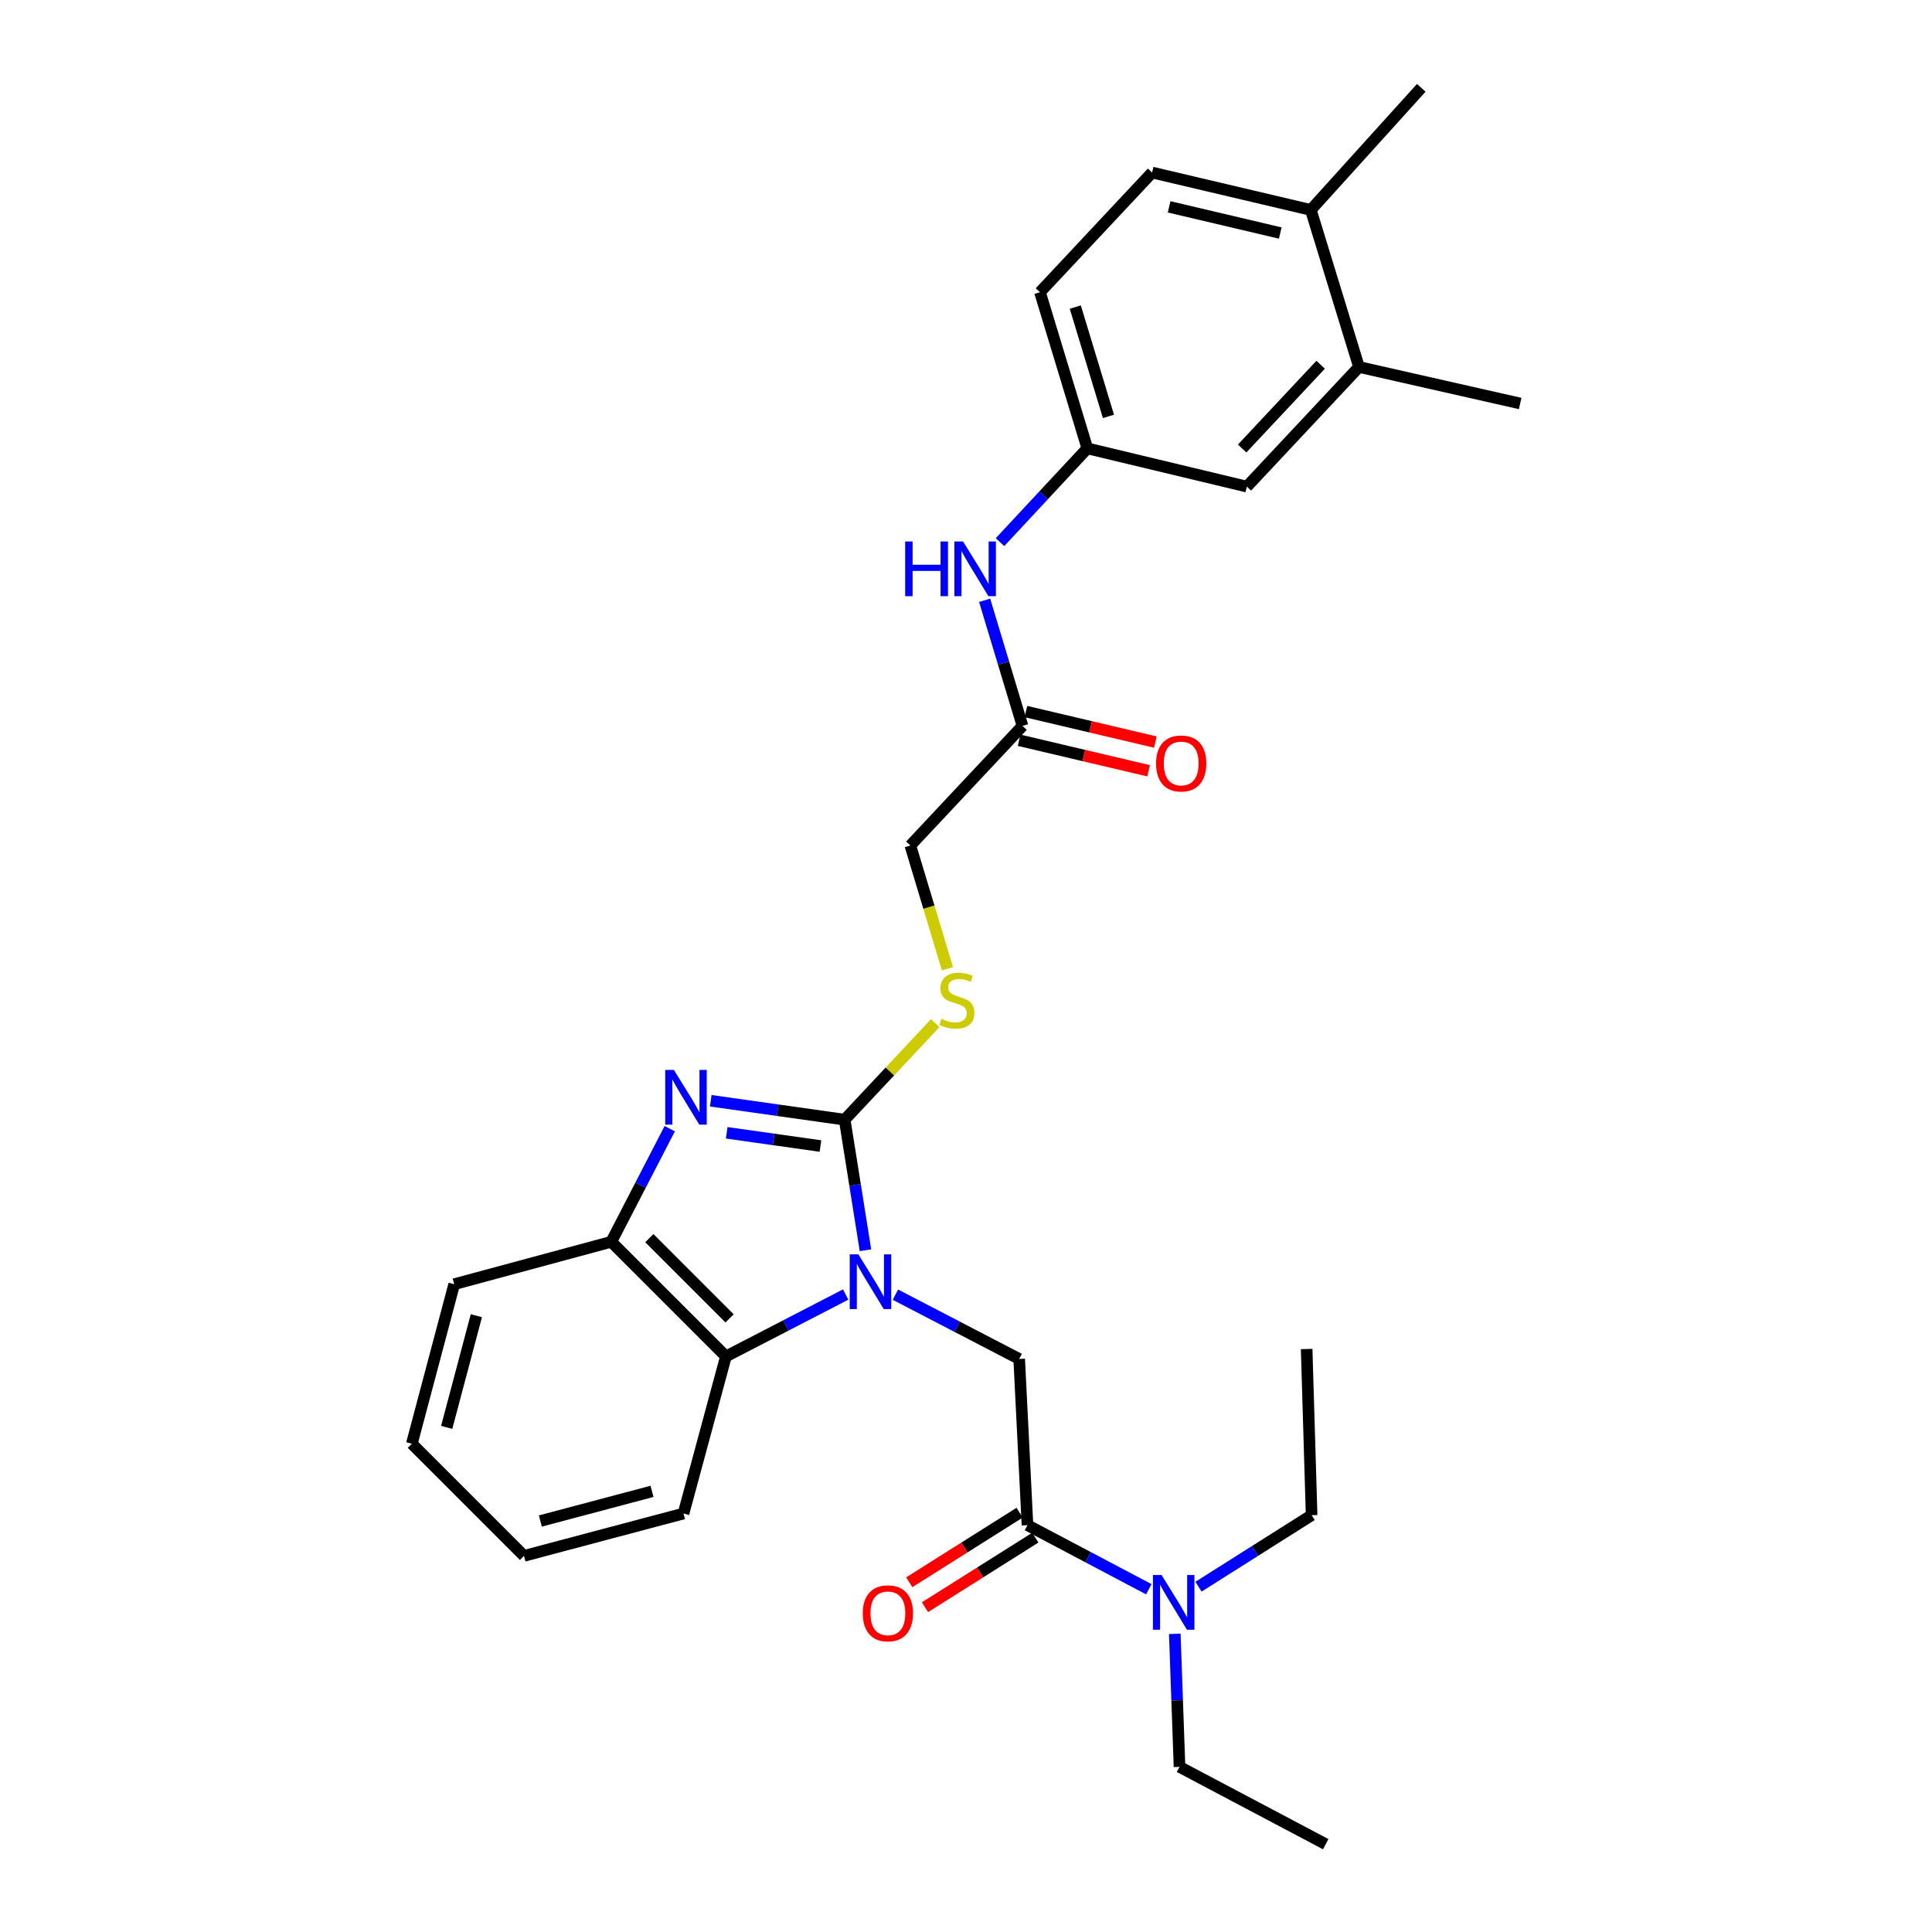 <?xml version='1.0' encoding='iso-8859-1'?>
<svg version='1.1' baseProfile='full'
              xmlns='http://www.w3.org/2000/svg'
                      xmlns:rdkit='http://www.rdkit.org/xml'
                      xmlns:xlink='http://www.w3.org/1999/xlink'
                  xml:space='preserve'
width='1000px' height='1000px' viewBox='0 0 1000 1000'>
<!-- END OF HEADER -->
<rect style='opacity:1.0;fill:#FFFFFF;stroke:none' width='1000' height='1000' x='0' y='0'> </rect>
<path class='bond-0' d='M 447.963,647.128 L 442.581,613.335' style='fill:none;fill-rule:evenodd;stroke:#0000FF;stroke-width:6px;stroke-linecap:butt;stroke-linejoin:miter;stroke-opacity:1' />
<path class='bond-0' d='M 442.581,613.335 L 437.199,579.543' style='fill:none;fill-rule:evenodd;stroke:#000000;stroke-width:6px;stroke-linecap:butt;stroke-linejoin:miter;stroke-opacity:1' />
<path class='bond-2' d='M 463.465,670.117 L 495.497,686.758' style='fill:none;fill-rule:evenodd;stroke:#0000FF;stroke-width:6px;stroke-linecap:butt;stroke-linejoin:miter;stroke-opacity:1' />
<path class='bond-2' d='M 495.497,686.758 L 527.529,703.399' style='fill:none;fill-rule:evenodd;stroke:#000000;stroke-width:6px;stroke-linecap:butt;stroke-linejoin:miter;stroke-opacity:1' />
<path class='bond-3' d='M 437.71,670.051 L 406.724,686.068' style='fill:none;fill-rule:evenodd;stroke:#0000FF;stroke-width:6px;stroke-linecap:butt;stroke-linejoin:miter;stroke-opacity:1' />
<path class='bond-3' d='M 406.724,686.068 L 375.737,702.084' style='fill:none;fill-rule:evenodd;stroke:#000000;stroke-width:6px;stroke-linecap:butt;stroke-linejoin:miter;stroke-opacity:1' />
<path class='bond-1' d='M 437.199,579.543 L 402.541,574.647' style='fill:none;fill-rule:evenodd;stroke:#000000;stroke-width:6px;stroke-linecap:butt;stroke-linejoin:miter;stroke-opacity:1' />
<path class='bond-1' d='M 402.541,574.647 L 367.883,569.751' style='fill:none;fill-rule:evenodd;stroke:#0000FF;stroke-width:6px;stroke-linecap:butt;stroke-linejoin:miter;stroke-opacity:1' />
<path class='bond-1' d='M 424.666,593.19 L 400.405,589.763' style='fill:none;fill-rule:evenodd;stroke:#000000;stroke-width:6px;stroke-linecap:butt;stroke-linejoin:miter;stroke-opacity:1' />
<path class='bond-1' d='M 400.405,589.763 L 376.145,586.335' style='fill:none;fill-rule:evenodd;stroke:#0000FF;stroke-width:6px;stroke-linecap:butt;stroke-linejoin:miter;stroke-opacity:1' />
<path class='bond-6' d='M 437.199,579.543 L 460.632,554.559' style='fill:none;fill-rule:evenodd;stroke:#000000;stroke-width:6px;stroke-linecap:butt;stroke-linejoin:miter;stroke-opacity:1' />
<path class='bond-6' d='M 460.632,554.559 L 484.066,529.575' style='fill:none;fill-rule:evenodd;stroke:#CCCC00;stroke-width:6px;stroke-linecap:butt;stroke-linejoin:miter;stroke-opacity:1' />
<path class='bond-29' d='M 346.661,584.206 L 331.528,613.479' style='fill:none;fill-rule:evenodd;stroke:#0000FF;stroke-width:6px;stroke-linecap:butt;stroke-linejoin:miter;stroke-opacity:1' />
<path class='bond-29' d='M 331.528,613.479 L 316.396,642.751' style='fill:none;fill-rule:evenodd;stroke:#000000;stroke-width:6px;stroke-linecap:butt;stroke-linejoin:miter;stroke-opacity:1' />
<path class='bond-4' d='M 527.529,703.399 L 531.821,789.421' style='fill:none;fill-rule:evenodd;stroke:#000000;stroke-width:6px;stroke-linecap:butt;stroke-linejoin:miter;stroke-opacity:1' />
<path class='bond-5' d='M 375.737,702.084 L 316.396,642.751' style='fill:none;fill-rule:evenodd;stroke:#000000;stroke-width:6px;stroke-linecap:butt;stroke-linejoin:miter;stroke-opacity:1' />
<path class='bond-5' d='M 377.63,682.389 L 336.091,640.856' style='fill:none;fill-rule:evenodd;stroke:#000000;stroke-width:6px;stroke-linecap:butt;stroke-linejoin:miter;stroke-opacity:1' />
<path class='bond-19' d='M 375.737,702.084 L 353.78,783.391' style='fill:none;fill-rule:evenodd;stroke:#000000;stroke-width:6px;stroke-linecap:butt;stroke-linejoin:miter;stroke-opacity:1' />
<path class='bond-10' d='M 531.821,789.421 L 563.219,806.005' style='fill:none;fill-rule:evenodd;stroke:#000000;stroke-width:6px;stroke-linecap:butt;stroke-linejoin:miter;stroke-opacity:1' />
<path class='bond-10' d='M 563.219,806.005 L 594.617,822.589' style='fill:none;fill-rule:evenodd;stroke:#0000FF;stroke-width:6px;stroke-linecap:butt;stroke-linejoin:miter;stroke-opacity:1' />
<path class='bond-12' d='M 527.75,782.964 L 499.193,800.969' style='fill:none;fill-rule:evenodd;stroke:#000000;stroke-width:6px;stroke-linecap:butt;stroke-linejoin:miter;stroke-opacity:1' />
<path class='bond-12' d='M 499.193,800.969 L 470.636,818.973' style='fill:none;fill-rule:evenodd;stroke:#FF0000;stroke-width:6px;stroke-linecap:butt;stroke-linejoin:miter;stroke-opacity:1' />
<path class='bond-12' d='M 535.891,795.878 L 507.334,813.882' style='fill:none;fill-rule:evenodd;stroke:#000000;stroke-width:6px;stroke-linecap:butt;stroke-linejoin:miter;stroke-opacity:1' />
<path class='bond-12' d='M 507.334,813.882 L 478.777,831.887' style='fill:none;fill-rule:evenodd;stroke:#FF0000;stroke-width:6px;stroke-linecap:butt;stroke-linejoin:miter;stroke-opacity:1' />
<path class='bond-20' d='M 316.396,642.751 L 235.097,664.7' style='fill:none;fill-rule:evenodd;stroke:#000000;stroke-width:6px;stroke-linecap:butt;stroke-linejoin:miter;stroke-opacity:1' />
<path class='bond-16' d='M 490.389,501.423 L 480.79,469.527' style='fill:none;fill-rule:evenodd;stroke:#CCCC00;stroke-width:6px;stroke-linecap:butt;stroke-linejoin:miter;stroke-opacity:1' />
<path class='bond-16' d='M 480.79,469.527 L 471.19,437.631' style='fill:none;fill-rule:evenodd;stroke:#000000;stroke-width:6px;stroke-linecap:butt;stroke-linejoin:miter;stroke-opacity:1' />
<path class='bond-7' d='M 529.251,375.729 L 471.19,437.631' style='fill:none;fill-rule:evenodd;stroke:#000000;stroke-width:6px;stroke-linecap:butt;stroke-linejoin:miter;stroke-opacity:1' />
<path class='bond-8' d='M 529.251,375.729 L 519.447,343.221' style='fill:none;fill-rule:evenodd;stroke:#000000;stroke-width:6px;stroke-linecap:butt;stroke-linejoin:miter;stroke-opacity:1' />
<path class='bond-8' d='M 519.447,343.221 L 509.643,310.713' style='fill:none;fill-rule:evenodd;stroke:#0000FF;stroke-width:6px;stroke-linecap:butt;stroke-linejoin:miter;stroke-opacity:1' />
<path class='bond-15' d='M 527.5,383.158 L 561.01,391.054' style='fill:none;fill-rule:evenodd;stroke:#000000;stroke-width:6px;stroke-linecap:butt;stroke-linejoin:miter;stroke-opacity:1' />
<path class='bond-15' d='M 561.01,391.054 L 594.52,398.951' style='fill:none;fill-rule:evenodd;stroke:#FF0000;stroke-width:6px;stroke-linecap:butt;stroke-linejoin:miter;stroke-opacity:1' />
<path class='bond-15' d='M 531.002,368.299 L 564.512,376.196' style='fill:none;fill-rule:evenodd;stroke:#000000;stroke-width:6px;stroke-linecap:butt;stroke-linejoin:miter;stroke-opacity:1' />
<path class='bond-15' d='M 564.512,376.196 L 598.022,384.092' style='fill:none;fill-rule:evenodd;stroke:#FF0000;stroke-width:6px;stroke-linecap:butt;stroke-linejoin:miter;stroke-opacity:1' />
<path class='bond-11' d='M 517.602,280.611 L 540.202,256.344' style='fill:none;fill-rule:evenodd;stroke:#0000FF;stroke-width:6px;stroke-linecap:butt;stroke-linejoin:miter;stroke-opacity:1' />
<path class='bond-11' d='M 540.202,256.344 L 562.801,232.078' style='fill:none;fill-rule:evenodd;stroke:#000000;stroke-width:6px;stroke-linecap:butt;stroke-linejoin:miter;stroke-opacity:1' />
<path class='bond-9' d='M 703.407,189.945 L 645.372,251.873' style='fill:none;fill-rule:evenodd;stroke:#000000;stroke-width:6px;stroke-linecap:butt;stroke-linejoin:miter;stroke-opacity:1' />
<path class='bond-9' d='M 683.563,188.795 L 642.938,232.145' style='fill:none;fill-rule:evenodd;stroke:#000000;stroke-width:6px;stroke-linecap:butt;stroke-linejoin:miter;stroke-opacity:1' />
<path class='bond-23' d='M 703.407,189.945 L 786.834,208.849' style='fill:none;fill-rule:evenodd;stroke:#000000;stroke-width:6px;stroke-linecap:butt;stroke-linejoin:miter;stroke-opacity:1' />
<path class='bond-31' d='M 703.407,189.945 L 678.482,108.663' style='fill:none;fill-rule:evenodd;stroke:#000000;stroke-width:6px;stroke-linecap:butt;stroke-linejoin:miter;stroke-opacity:1' />
<path class='bond-21' d='M 620.348,821.265 L 649.618,802.757' style='fill:none;fill-rule:evenodd;stroke:#0000FF;stroke-width:6px;stroke-linecap:butt;stroke-linejoin:miter;stroke-opacity:1' />
<path class='bond-21' d='M 649.618,802.757 L 678.889,784.248' style='fill:none;fill-rule:evenodd;stroke:#000000;stroke-width:6px;stroke-linecap:butt;stroke-linejoin:miter;stroke-opacity:1' />
<path class='bond-22' d='M 608.074,845.682 L 609.295,880.107' style='fill:none;fill-rule:evenodd;stroke:#0000FF;stroke-width:6px;stroke-linecap:butt;stroke-linejoin:miter;stroke-opacity:1' />
<path class='bond-22' d='M 609.295,880.107 L 610.515,914.532' style='fill:none;fill-rule:evenodd;stroke:#000000;stroke-width:6px;stroke-linecap:butt;stroke-linejoin:miter;stroke-opacity:1' />
<path class='bond-13' d='M 562.801,232.078 L 645.372,251.873' style='fill:none;fill-rule:evenodd;stroke:#000000;stroke-width:6px;stroke-linecap:butt;stroke-linejoin:miter;stroke-opacity:1' />
<path class='bond-18' d='M 562.801,232.078 L 538.283,151.246' style='fill:none;fill-rule:evenodd;stroke:#000000;stroke-width:6px;stroke-linecap:butt;stroke-linejoin:miter;stroke-opacity:1' />
<path class='bond-18' d='M 573.732,215.522 L 556.569,158.94' style='fill:none;fill-rule:evenodd;stroke:#000000;stroke-width:6px;stroke-linecap:butt;stroke-linejoin:miter;stroke-opacity:1' />
<path class='bond-14' d='M 678.482,108.663 L 596.318,89.301' style='fill:none;fill-rule:evenodd;stroke:#000000;stroke-width:6px;stroke-linecap:butt;stroke-linejoin:miter;stroke-opacity:1' />
<path class='bond-14' d='M 662.656,120.618 L 605.141,107.064' style='fill:none;fill-rule:evenodd;stroke:#000000;stroke-width:6px;stroke-linecap:butt;stroke-linejoin:miter;stroke-opacity:1' />
<path class='bond-24' d='M 678.482,108.663 L 735.652,45.455' style='fill:none;fill-rule:evenodd;stroke:#000000;stroke-width:6px;stroke-linecap:butt;stroke-linejoin:miter;stroke-opacity:1' />
<path class='bond-17' d='M 596.318,89.301 L 538.283,151.246' style='fill:none;fill-rule:evenodd;stroke:#000000;stroke-width:6px;stroke-linecap:butt;stroke-linejoin:miter;stroke-opacity:1' />
<path class='bond-27' d='M 353.78,783.391 L 271.218,805.315' style='fill:none;fill-rule:evenodd;stroke:#000000;stroke-width:6px;stroke-linecap:butt;stroke-linejoin:miter;stroke-opacity:1' />
<path class='bond-27' d='M 337.478,771.925 L 279.684,787.272' style='fill:none;fill-rule:evenodd;stroke:#000000;stroke-width:6px;stroke-linecap:butt;stroke-linejoin:miter;stroke-opacity:1' />
<path class='bond-30' d='M 235.097,664.7 L 213.166,747.271' style='fill:none;fill-rule:evenodd;stroke:#000000;stroke-width:6px;stroke-linecap:butt;stroke-linejoin:miter;stroke-opacity:1' />
<path class='bond-30' d='M 246.562,681.005 L 231.209,738.804' style='fill:none;fill-rule:evenodd;stroke:#000000;stroke-width:6px;stroke-linecap:butt;stroke-linejoin:miter;stroke-opacity:1' />
<path class='bond-25' d='M 678.889,784.248 L 676.319,698.242' style='fill:none;fill-rule:evenodd;stroke:#000000;stroke-width:6px;stroke-linecap:butt;stroke-linejoin:miter;stroke-opacity:1' />
<path class='bond-26' d='M 610.515,914.532 L 686.191,954.545' style='fill:none;fill-rule:evenodd;stroke:#000000;stroke-width:6px;stroke-linecap:butt;stroke-linejoin:miter;stroke-opacity:1' />
<path class='bond-28' d='M 271.218,805.315 L 213.166,747.271' style='fill:none;fill-rule:evenodd;stroke:#000000;stroke-width:6px;stroke-linecap:butt;stroke-linejoin:miter;stroke-opacity:1' />
<path  class='atom-0' d='M 444.296 649.251
L 453.576 664.251
Q 454.496 665.731, 455.976 668.411
Q 457.456 671.091, 457.536 671.251
L 457.536 649.251
L 461.296 649.251
L 461.296 677.571
L 457.416 677.571
L 447.456 661.171
Q 446.296 659.251, 445.056 657.051
Q 443.856 654.851, 443.496 654.171
L 443.496 677.571
L 439.816 677.571
L 439.816 649.251
L 444.296 649.251
' fill='#0000FF'/>
<path  class='atom-2' d='M 348.809 553.781
L 358.089 568.781
Q 359.009 570.261, 360.489 572.941
Q 361.969 575.621, 362.049 575.781
L 362.049 553.781
L 365.809 553.781
L 365.809 582.101
L 361.929 582.101
L 351.969 565.701
Q 350.809 563.781, 349.569 561.581
Q 348.369 559.381, 348.009 558.701
L 348.009 582.101
L 344.329 582.101
L 344.329 553.781
L 348.809 553.781
' fill='#0000FF'/>
<path  class='atom-7' d='M 487.268 527.352
Q 487.588 527.472, 488.908 528.032
Q 490.228 528.592, 491.668 528.952
Q 493.148 529.272, 494.588 529.272
Q 497.268 529.272, 498.828 527.992
Q 500.388 526.672, 500.388 524.392
Q 500.388 522.832, 499.588 521.872
Q 498.828 520.912, 497.628 520.392
Q 496.428 519.872, 494.428 519.272
Q 491.908 518.512, 490.388 517.792
Q 488.908 517.072, 487.828 515.552
Q 486.788 514.032, 486.788 511.472
Q 486.788 507.912, 489.188 505.712
Q 491.628 503.512, 496.428 503.512
Q 499.708 503.512, 503.428 505.072
L 502.508 508.152
Q 499.108 506.752, 496.548 506.752
Q 493.788 506.752, 492.268 507.912
Q 490.748 509.032, 490.788 510.992
Q 490.788 512.512, 491.548 513.432
Q 492.348 514.352, 493.468 514.872
Q 494.628 515.392, 496.548 515.992
Q 499.108 516.792, 500.628 517.592
Q 502.148 518.392, 503.228 520.032
Q 504.348 521.632, 504.348 524.392
Q 504.348 528.312, 501.708 530.432
Q 499.108 532.512, 494.748 532.512
Q 492.228 532.512, 490.308 531.952
Q 488.428 531.432, 486.188 530.512
L 487.268 527.352
' fill='#CCCC00'/>
<path  class='atom-9' d='M 468.512 280.27
L 472.352 280.27
L 472.352 292.31
L 486.832 292.31
L 486.832 280.27
L 490.672 280.27
L 490.672 308.59
L 486.832 308.59
L 486.832 295.51
L 472.352 295.51
L 472.352 308.59
L 468.512 308.59
L 468.512 280.27
' fill='#0000FF'/>
<path  class='atom-9' d='M 498.472 280.27
L 507.752 295.27
Q 508.672 296.75, 510.152 299.43
Q 511.632 302.11, 511.712 302.27
L 511.712 280.27
L 515.472 280.27
L 515.472 308.59
L 511.592 308.59
L 501.632 292.19
Q 500.472 290.27, 499.232 288.07
Q 498.032 285.87, 497.672 285.19
L 497.672 308.59
L 493.992 308.59
L 493.992 280.27
L 498.472 280.27
' fill='#0000FF'/>
<path  class='atom-11' d='M 601.236 815.232
L 610.516 830.232
Q 611.436 831.712, 612.916 834.392
Q 614.396 837.072, 614.476 837.232
L 614.476 815.232
L 618.236 815.232
L 618.236 843.552
L 614.356 843.552
L 604.396 827.152
Q 603.236 825.232, 601.996 823.032
Q 600.796 820.832, 600.436 820.152
L 600.436 843.552
L 596.756 843.552
L 596.756 815.232
L 601.236 815.232
' fill='#0000FF'/>
<path  class='atom-13' d='M 446.571 835.052
Q 446.571 828.252, 449.931 824.452
Q 453.291 820.652, 459.571 820.652
Q 465.851 820.652, 469.211 824.452
Q 472.571 828.252, 472.571 835.052
Q 472.571 841.932, 469.171 845.852
Q 465.771 849.732, 459.571 849.732
Q 453.331 849.732, 449.931 845.852
Q 446.571 841.972, 446.571 835.052
M 459.571 846.532
Q 463.891 846.532, 466.211 843.652
Q 468.571 840.732, 468.571 835.052
Q 468.571 829.492, 466.211 826.692
Q 463.891 823.852, 459.571 823.852
Q 455.251 823.852, 452.891 826.652
Q 450.571 829.452, 450.571 835.052
Q 450.571 840.772, 452.891 843.652
Q 455.251 846.532, 459.571 846.532
' fill='#FF0000'/>
<path  class='atom-16' d='M 598.38 395.162
Q 598.38 388.362, 601.74 384.562
Q 605.1 380.762, 611.38 380.762
Q 617.66 380.762, 621.02 384.562
Q 624.38 388.362, 624.38 395.162
Q 624.38 402.042, 620.98 405.962
Q 617.58 409.842, 611.38 409.842
Q 605.14 409.842, 601.74 405.962
Q 598.38 402.082, 598.38 395.162
M 611.38 406.642
Q 615.7 406.642, 618.02 403.762
Q 620.38 400.842, 620.38 395.162
Q 620.38 389.602, 618.02 386.802
Q 615.7 383.962, 611.38 383.962
Q 607.06 383.962, 604.7 386.762
Q 602.38 389.562, 602.38 395.162
Q 602.38 400.882, 604.7 403.762
Q 607.06 406.642, 611.38 406.642
' fill='#FF0000'/>
</svg>
